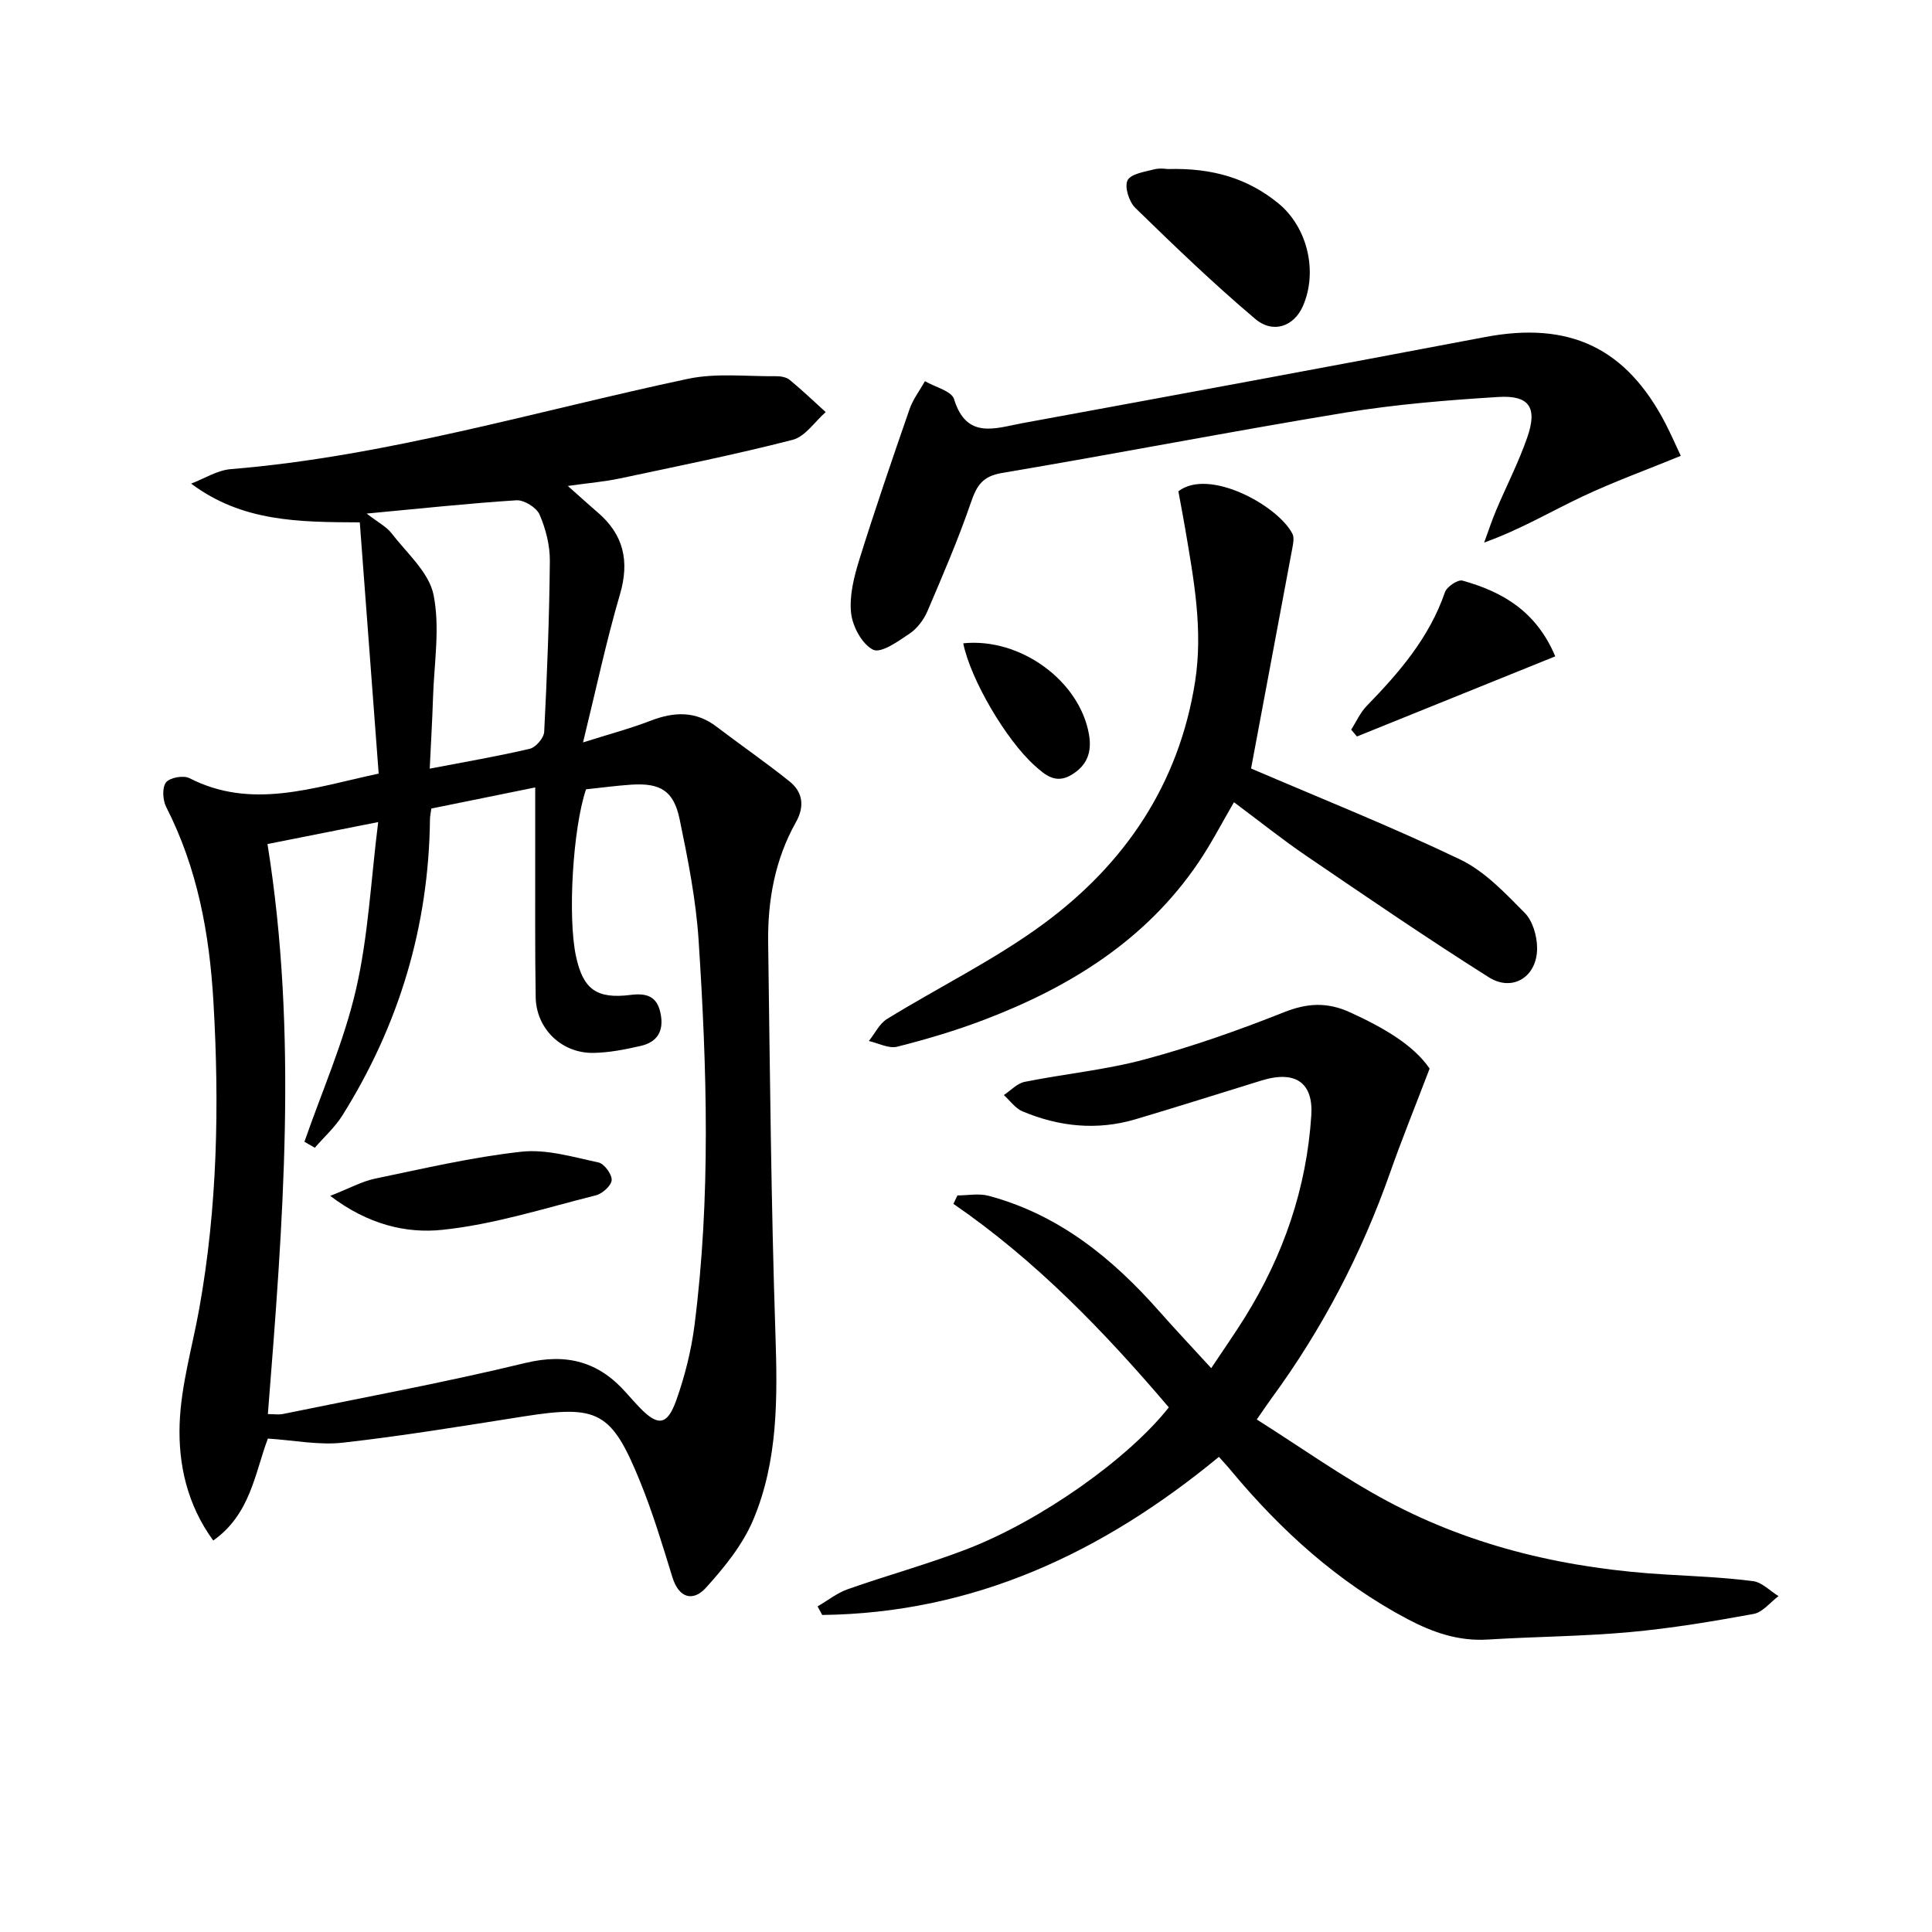 <svg enable-background="new 0 0 400 400" viewBox="0 0 400 400" xmlns="http://www.w3.org/2000/svg"><path d="m78.4 160.16c-1.3-17.32-2.59-34.46-3.91-52.01-12.75-.05-24.36-.13-34.92-8.02 2.73-1.04 5.41-2.77 8.21-3 32.27-2.65 63.19-12.02 94.65-18.7 5.87-1.24 12.17-.47 18.27-.54.95-.01 2.12.2 2.81.77 2.57 2.12 4.98 4.42 7.44 6.66-2.26 1.98-4.24 5.07-6.84 5.74-11.84 3.05-23.84 5.46-35.8 8-3.04.65-6.17.91-10.75 1.55 2.55 2.26 4.32 3.88 6.15 5.44 5.41 4.63 6.67 10.11 4.64 17.03-2.83 9.64-4.91 19.51-7.64 30.63 5.37-1.7 9.78-2.87 14.01-4.5 4.84-1.86 9.31-2.06 13.63 1.24 5.01 3.82 10.2 7.39 15.11 11.33 2.77 2.22 3.16 5.18 1.33 8.44-4.35 7.74-5.87 16.22-5.75 24.96.37 26.96.61 53.92 1.5 80.87.44 13.23.59 26.36-4.62 38.68-2.18 5.14-5.96 9.8-9.77 14-2.6 2.87-5.57 2.24-6.93-2.16-2.05-6.65-4.06-13.35-6.68-19.79-5.94-14.61-8.72-15.94-24.14-13.52-12.45 1.96-24.9 4.02-37.42 5.43-4.99.56-10.17-.51-15.52-.85-2.7 7.18-3.61 15.68-11.31 21.11-5.41-7.41-7.24-15.78-6.96-24.11.27-7.98 2.62-15.89 4.05-23.83 3.79-21.06 4.19-42.25 2.95-63.58-.82-14.12-3.3-27.64-9.77-40.33-.73-1.42-.89-4-.06-5.1.76-1.01 3.62-1.53 4.86-.89 12.8 6.54 25.3 2.06 39.18-.95zm-22.94 132.61c1.21 0 2.21.16 3.13-.02 16.73-3.44 33.55-6.53 50.13-10.55 8.65-2.1 15.28-.27 20.97 6.21.88 1 1.77 1.99 2.69 2.95 3.82 3.99 5.77 3.82 7.65-1.49 1.76-4.97 3.08-10.2 3.75-15.43 3.4-26.54 2.59-53.17.86-79.76-.55-8.41-2.21-16.78-3.93-25.06-1.23-5.94-4.01-7.56-10.07-7.16-3.12.21-6.24.64-9.31.96-2.73 8.07-3.83 26.49-2.07 34.6 1.47 6.79 4.24 8.85 11.28 7.97 3.31-.42 5.51.23 6.23 3.87.73 3.65-.72 5.92-4.17 6.7-3.22.73-6.52 1.39-9.8 1.43-6.54.08-11.78-5.02-11.89-11.5-.17-9.82-.08-19.65-.1-29.48-.01-4.57 0-9.13 0-13.98-7.56 1.54-14.52 2.95-21.51 4.37-.12.95-.27 1.6-.28 2.24-.25 22.15-6.4 42.58-18.14 61.31-1.54 2.45-3.78 4.46-5.7 6.68-.72-.41-1.43-.83-2.15-1.24 3.64-10.49 8.19-20.76 10.67-31.52 2.55-11.04 3.08-22.55 4.6-34.67-8.4 1.67-15.49 3.07-22.92 4.55 6.34 39.5 3.2 78.59.08 118.02zm20.45-186.44c2.38 1.84 4.09 2.7 5.14 4.06 3.17 4.12 7.77 8.1 8.71 12.76 1.38 6.83.11 14.21-.11 21.35-.15 4.74-.44 9.47-.68 14.64 7.44-1.43 14.13-2.56 20.73-4.12 1.24-.29 2.91-2.25 2.97-3.51.6-11.78 1.06-23.57 1.17-35.36.03-3.22-.84-6.63-2.12-9.6-.63-1.46-3.21-3.07-4.81-2.97-9.92.63-19.82 1.71-31 2.75z"/><path d="m252.36 301.63c-24.18 19.94-50.84 32.36-82.13 32.73-.32-.59-.64-1.18-.96-1.77 2.08-1.21 4.03-2.78 6.25-3.56 8.14-2.87 16.49-5.16 24.54-8.25 15.56-5.98 33.62-18.85 41.93-29.4-13.28-15.61-27.47-30.36-44.6-42.14.28-.58.56-1.16.84-1.74 2.15 0 4.42-.46 6.42.07 14.54 3.88 25.66 12.92 35.4 23.96 3.3 3.74 6.72 7.36 10.72 11.73 2.56-3.85 4.89-7.17 7.03-10.61 7.93-12.79 12.71-26.61 13.69-41.71.44-6.71-3.21-9.41-10.28-7.24-8.72 2.68-17.4 5.45-26.14 8.04-7.96 2.35-15.81 1.54-23.38-1.65-1.49-.63-2.58-2.22-3.86-3.37 1.43-.94 2.75-2.41 4.3-2.73 8.29-1.67 16.8-2.47 24.94-4.67 9.74-2.62 19.33-6 28.72-9.73 4.86-1.93 8.98-2.17 13.74.01 6.76 3.1 13.03 6.64 16.46 11.64-2.97 7.78-5.75 14.62-8.2 21.58-5.9 16.76-14.01 32.32-24.51 46.65-.77 1.05-1.49 2.14-3.08 4.42 9.15 5.77 17.78 11.95 27.05 16.91 17.99 9.62 37.52 14.02 57.83 15.2 5.97.35 11.96.59 17.88 1.36 1.85.24 3.51 2.02 5.26 3.1-1.71 1.28-3.28 3.35-5.16 3.69-8.49 1.55-17.03 2.98-25.61 3.76-9.76.89-19.6.93-29.4 1.54-6.07.38-11.38-1.46-16.65-4.24-14.36-7.61-26.11-18.25-36.44-30.63-.71-.89-1.51-1.73-2.6-2.95z"/><path d="m259.02 159.11c14.56 6.25 29.18 12.07 43.33 18.86 5.06 2.43 9.27 6.93 13.32 11.02 1.65 1.66 2.54 4.75 2.57 7.21.08 5.97-5.02 9.27-10 6.13-12.78-8.06-25.26-16.61-37.75-25.11-5.08-3.46-9.89-7.32-15.01-11.13-2.54 4.35-4.72 8.6-7.38 12.52-10.9 16.06-26.58 25.75-44.3 32.51-5.88 2.24-11.95 4.05-18.05 5.59-1.74.44-3.9-.74-5.86-1.18 1.24-1.55 2.18-3.59 3.77-4.57 10.74-6.61 22.2-12.2 32.31-19.63 16.9-12.42 28.12-28.95 31.46-50.2 1.68-10.74-.27-21.19-2.05-31.67-.44-2.61-.95-5.2-1.41-7.74 6.29-4.89 20.57 2.89 23.61 8.79.39.75.18 1.91.01 2.84-2.9 15.57-5.83 31.16-8.57 45.76z"/><path d="m347.99 94.38c-7 2.87-13.87 5.35-20.45 8.46-6.54 3.09-12.79 6.81-20.26 9.49.82-2.22 1.55-4.48 2.47-6.66 2.13-5.04 4.66-9.94 6.45-15.1 2.16-6.19.45-8.78-6-8.38-10.59.66-21.23 1.52-31.69 3.24-23.73 3.9-47.34 8.5-71.05 12.49-4.04.68-5.23 2.6-6.43 6.08-2.62 7.64-5.83 15.09-9.01 22.53-.76 1.77-2.11 3.58-3.68 4.64-2.35 1.59-5.93 4.14-7.56 3.35-2.29-1.12-4.27-4.81-4.57-7.6-.39-3.61.61-7.53 1.72-11.1 3.25-10.43 6.8-20.77 10.38-31.1.71-2.06 2.11-3.87 3.19-5.8 2.09 1.22 5.52 2.03 6.03 3.72 2.57 8.43 8.6 5.99 14.05 4.99 31.97-5.87 63.93-11.78 95.85-17.84 17.48-3.32 29.26 2.17 37.43 17.97 1.13 2.2 2.11 4.46 3.13 6.62z"/><path d="m241.77 35c9.28-.27 16.59 1.94 22.9 7.1 6.06 4.96 8.21 14.18 5.07 21.3-1.83 4.14-6.12 5.79-9.88 2.61-8.6-7.27-16.73-15.1-24.8-22.96-1.3-1.26-2.28-4.34-1.62-5.7.67-1.36 3.54-1.78 5.53-2.29 1.25-.32 2.65-.06 2.8-.06z"/><path d="m322 135.89c-14.01 5.66-27.54 11.13-41.06 16.59-.4-.47-.79-.94-1.19-1.41 1.05-1.64 1.86-3.52 3.19-4.89 6.75-6.94 12.99-14.17 16.22-23.57.39-1.14 2.68-2.67 3.63-2.4 8.22 2.29 15.26 6.29 19.21 15.68z"/><path d="m199.43 133.19c11.8-1.22 24.14 7.77 26.04 18.92.63 3.69-.44 6.45-3.73 8.37-3.18 1.85-5.34-.01-7.49-1.94-5.99-5.36-13.34-17.96-14.82-25.35z"/><path d="m68.37 247.59c4.08-1.6 6.58-3 9.25-3.56 10.07-2.09 20.14-4.46 30.33-5.58 5.19-.57 10.68 1.1 15.94 2.22 1.2.25 2.81 2.43 2.75 3.65-.06 1.14-1.92 2.82-3.27 3.16-10.57 2.65-21.11 6.05-31.86 7.15-7.39.77-15.34-1.09-23.14-7.04z"/></svg>
